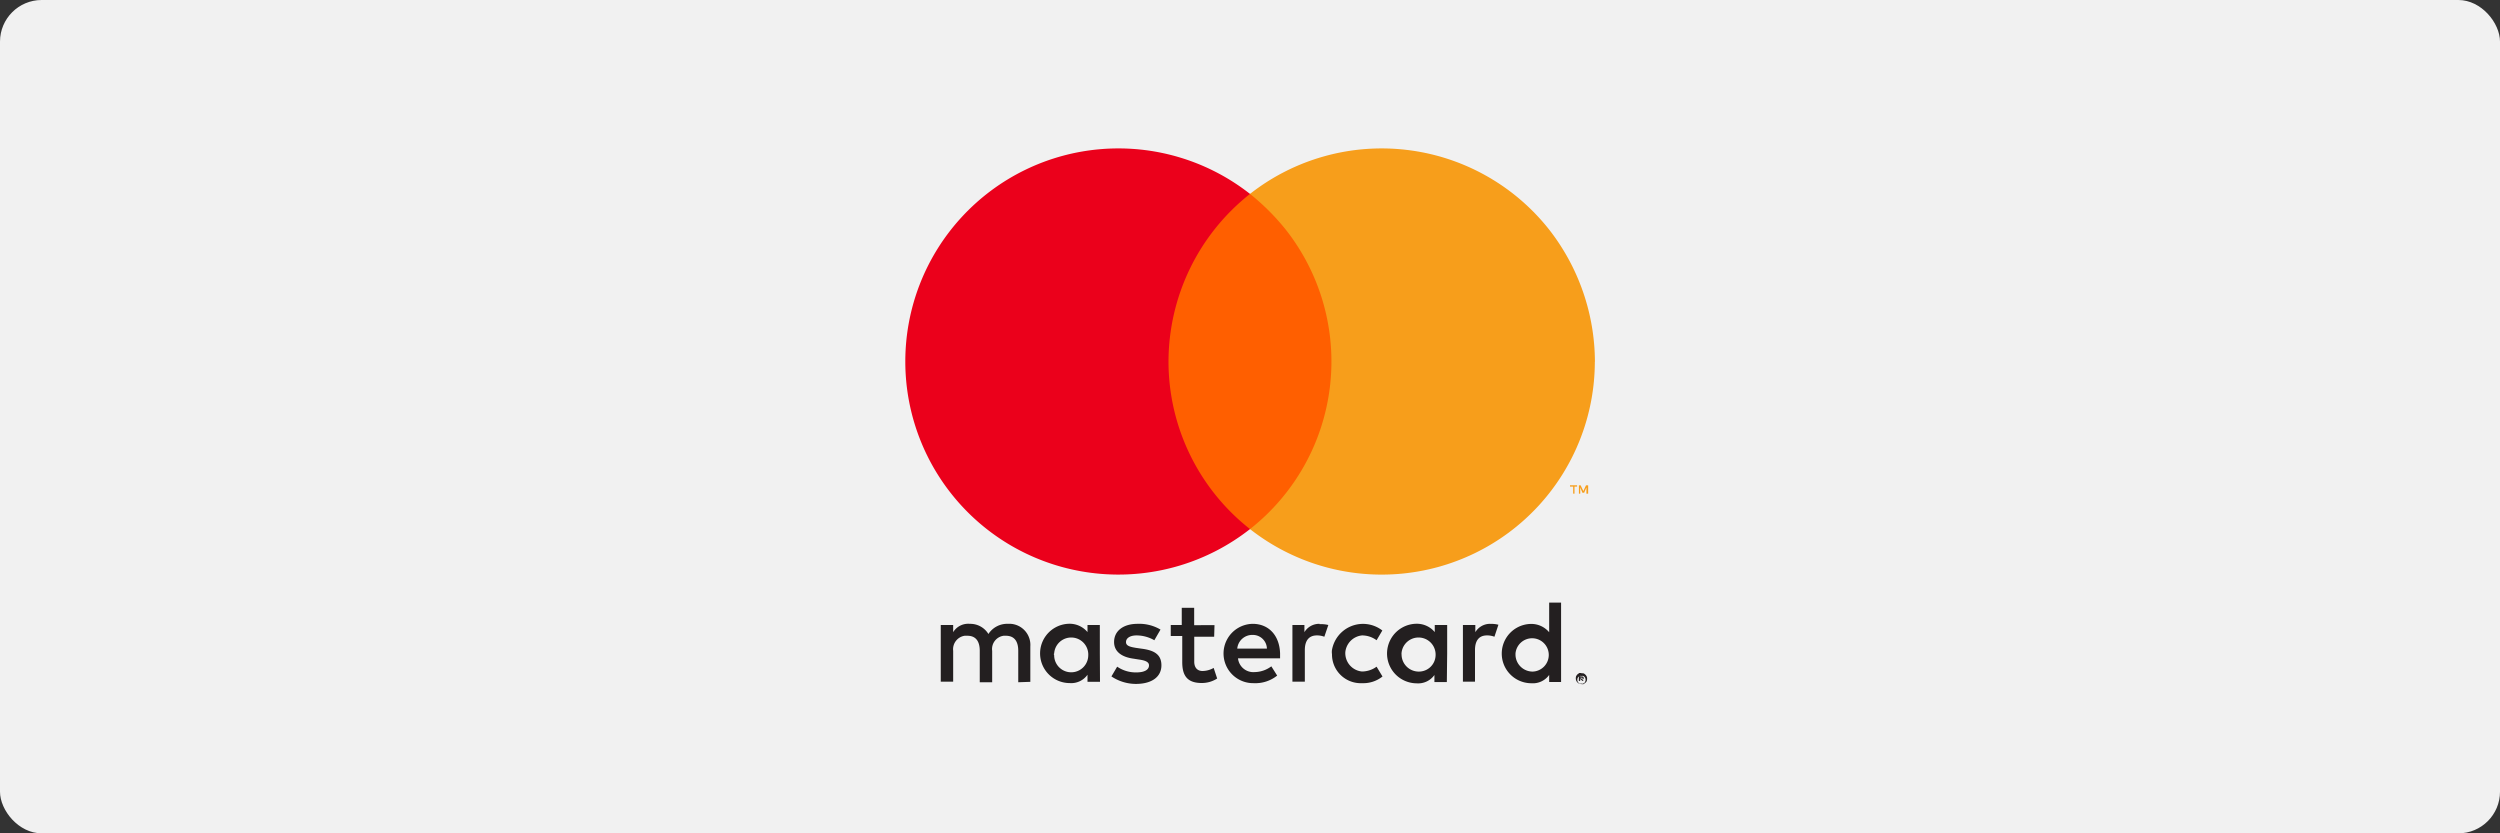 <svg id="Layer_1" data-name="Layer 1" xmlns="http://www.w3.org/2000/svg" viewBox="0 0 300 100"><rect x="0" y="0" width="300" height="100" fill="#333333" stroke="none"/><defs><style>.cls-1{fill:#f1f1f1;}.cls-2{fill:#231f20;}.cls-3{fill:#ff5f00;}.cls-4{fill:#eb001b;}.cls-5{fill:#f79e1b;}</style></defs><title>Deposit-Logo-Master-File</title><rect class="cls-1" width="300" height="100" rx="5" ry="5"/><g id="Layer_2" data-name="Layer 2"><g id="Layer_1-2" data-name="Layer 1-2"><path class="cls-2" d="M123.64,81.82V77.57a2.54,2.54,0,0,0-2.33-2.71H121a2.68,2.68,0,0,0-2.39,1.22,2.55,2.55,0,0,0-2.23-1.22,2.11,2.11,0,0,0-2,1V75h-1.49v6.8h1.49V78.1a1.64,1.64,0,0,1,1.38-1.81h.32c1,0,1.49.64,1.49,1.81v3.77h1.49V78.1a1.61,1.61,0,0,1,1.38-1.81h.26c1,0,1.49.64,1.49,1.81v3.77Zm22.1-6.8H143.3V72.94h-1.49V75h-1.32v1.32h1.38v3.14c0,1.59.58,2.5,2.33,2.5a3.35,3.35,0,0,0,1.86-.54l-.42-1.27a2.78,2.78,0,0,1-1.33.37c-.69,0-1-.48-1-1.11v-3h2.39Zm12.6-.16a2.06,2.06,0,0,0-1.81,1V75h-1.44v6.8h1.49V78c0-1.11.48-1.75,1.44-1.75a2.4,2.4,0,0,1,.9.16L159.4,75a3.65,3.65,0,0,0-1.06-.1Zm-19.08.69a5,5,0,0,0-2.76-.69c-1.7,0-2.81.85-2.81,2.18,0,1.11.85,1.8,2.33,2l.69.11c.8.11,1.17.32,1.17.69,0,.53-.53.85-1.54.85a3.94,3.94,0,0,1-2.28-.69l-.69,1.17a5.29,5.29,0,0,0,2.92.9c2,0,3.08-.9,3.08-2.23s-.9-1.81-2.39-2l-.69-.1c-.64-.11-1.17-.22-1.17-.69s.48-.8,1.27-.8a4.28,4.28,0,0,1,2.13.58Zm39.58-.69a2.06,2.06,0,0,0-1.8,1V75h-1.49v6.8H177V78c0-1.11.47-1.75,1.43-1.75a2.36,2.36,0,0,1,.9.16l.48-1.44a3.16,3.16,0,0,0-1-.1Zm-19,3.56a3.45,3.45,0,0,0,3.3,3.56h.32a3.68,3.68,0,0,0,2.44-.8L165.19,80a3,3,0,0,1-1.75.58,2.21,2.21,0,0,1-2-2.33,2.24,2.24,0,0,1,2-2,2.92,2.92,0,0,1,1.75.58l.69-1.17a3.78,3.78,0,0,0-6.06,2.45v.32Zm13.82,0V75h-1.49v.85a2.8,2.8,0,0,0-2.13-1A3.56,3.56,0,0,0,170,82a2.39,2.39,0,0,0,2.13-1v.85h1.49Zm-5.48,0a2,2,0,1,1,4.09.26,2,2,0,0,1-2,1.91,2.06,2.06,0,0,1-2.08-2Zm-17.85-3.56a3.56,3.56,0,0,0,.11,7.12h0a4.19,4.19,0,0,0,2.82-.91l-.7-1.11a3.41,3.41,0,0,1-2,.69,1.85,1.85,0,0,1-2-1.65h5.05v-.58c-.06-2.13-1.33-3.56-3.3-3.56Zm0,1.33a1.69,1.69,0,0,1,1.7,1.64h-3.56a1.81,1.81,0,0,1,1.86-1.64Zm37,2.23V72.31h-1.43v3.56a2.8,2.8,0,0,0-2.13-1,3.56,3.56,0,0,0,0,7.12,2.39,2.39,0,0,0,2.13-1v.85h1.43Zm2.45,2.39a.5.5,0,0,1,.26,0,.63.63,0,0,1,.21.16c.06,0,.11.16.16.21a.8.8,0,0,1,0,.53c0,.06-.1.16-.16.22s-.16.1-.21.16a.5.5,0,0,1-.26,0,.68.68,0,0,1-.64-.43.8.8,0,0,1,0-.53s.1-.16.16-.21.16-.11.21-.16a2.71,2.71,0,0,0,.27,0Zm0,1.22a.34.34,0,0,0,.21,0c.05-.06.1-.06.16-.11a.55.55,0,0,0,0-.69c-.06-.05-.11-.11-.16-.11a.34.34,0,0,0-.21,0,.36.36,0,0,0-.22,0s-.1.06-.16.11a.55.55,0,0,0,0,.69c.06,0,.11.11.16.11a.44.44,0,0,0,.22,0Zm.05-.85a.18.18,0,0,1,.21.21s0,.11-.05.11a.22.22,0,0,1-.16,0l.21.21h-.16l-.21-.21h-.05v.21h-.16v-.58Zm-.16.11v.15h.26v-.1h-.1Zm-7.81-2.87a2,2,0,1,1,2.07,2.17,2.06,2.06,0,0,1-2.07-2Zm-49.88,0V75H130.5v.85a2.8,2.8,0,0,0-2.13-1,3.56,3.56,0,0,0,0,7.12,2.39,2.39,0,0,0,2.13-1v.85H132Zm-5.48,0a2,2,0,1,1,4.09.26,2,2,0,0,1-4.09-.1.1.1,0,0,1,0-.16Z"/><g id="_Group_" data-name=" Group "><rect class="cls-3" x="138.79" y="23.27" width="22.37" height="40.22"/><path id="_Path_" data-name=" Path " class="cls-4" d="M140.22,43.41A25.69,25.69,0,0,1,150,23.27a25.57,25.57,0,1,0,0,40.22A25.59,25.59,0,0,1,140.22,43.41Z"/><path class="cls-5" d="M191.38,43.41A25.58,25.58,0,0,1,150,63.49a25.58,25.58,0,0,0,4.31-35.91A27.45,27.45,0,0,0,150,23.27a25.6,25.6,0,0,1,35.92,4.31,25.9,25.9,0,0,1,5.47,15.83Z"/><path class="cls-5" d="M188.94,59.24v-.85h.31v-.16h-.85v.16h.38v.85Zm1.64,0v-1h-.26l-.32.69-.32-.69h-.21v1h.16v-.75l.26.64h.21l.27-.64v.75Z"/></g></g></g></svg>